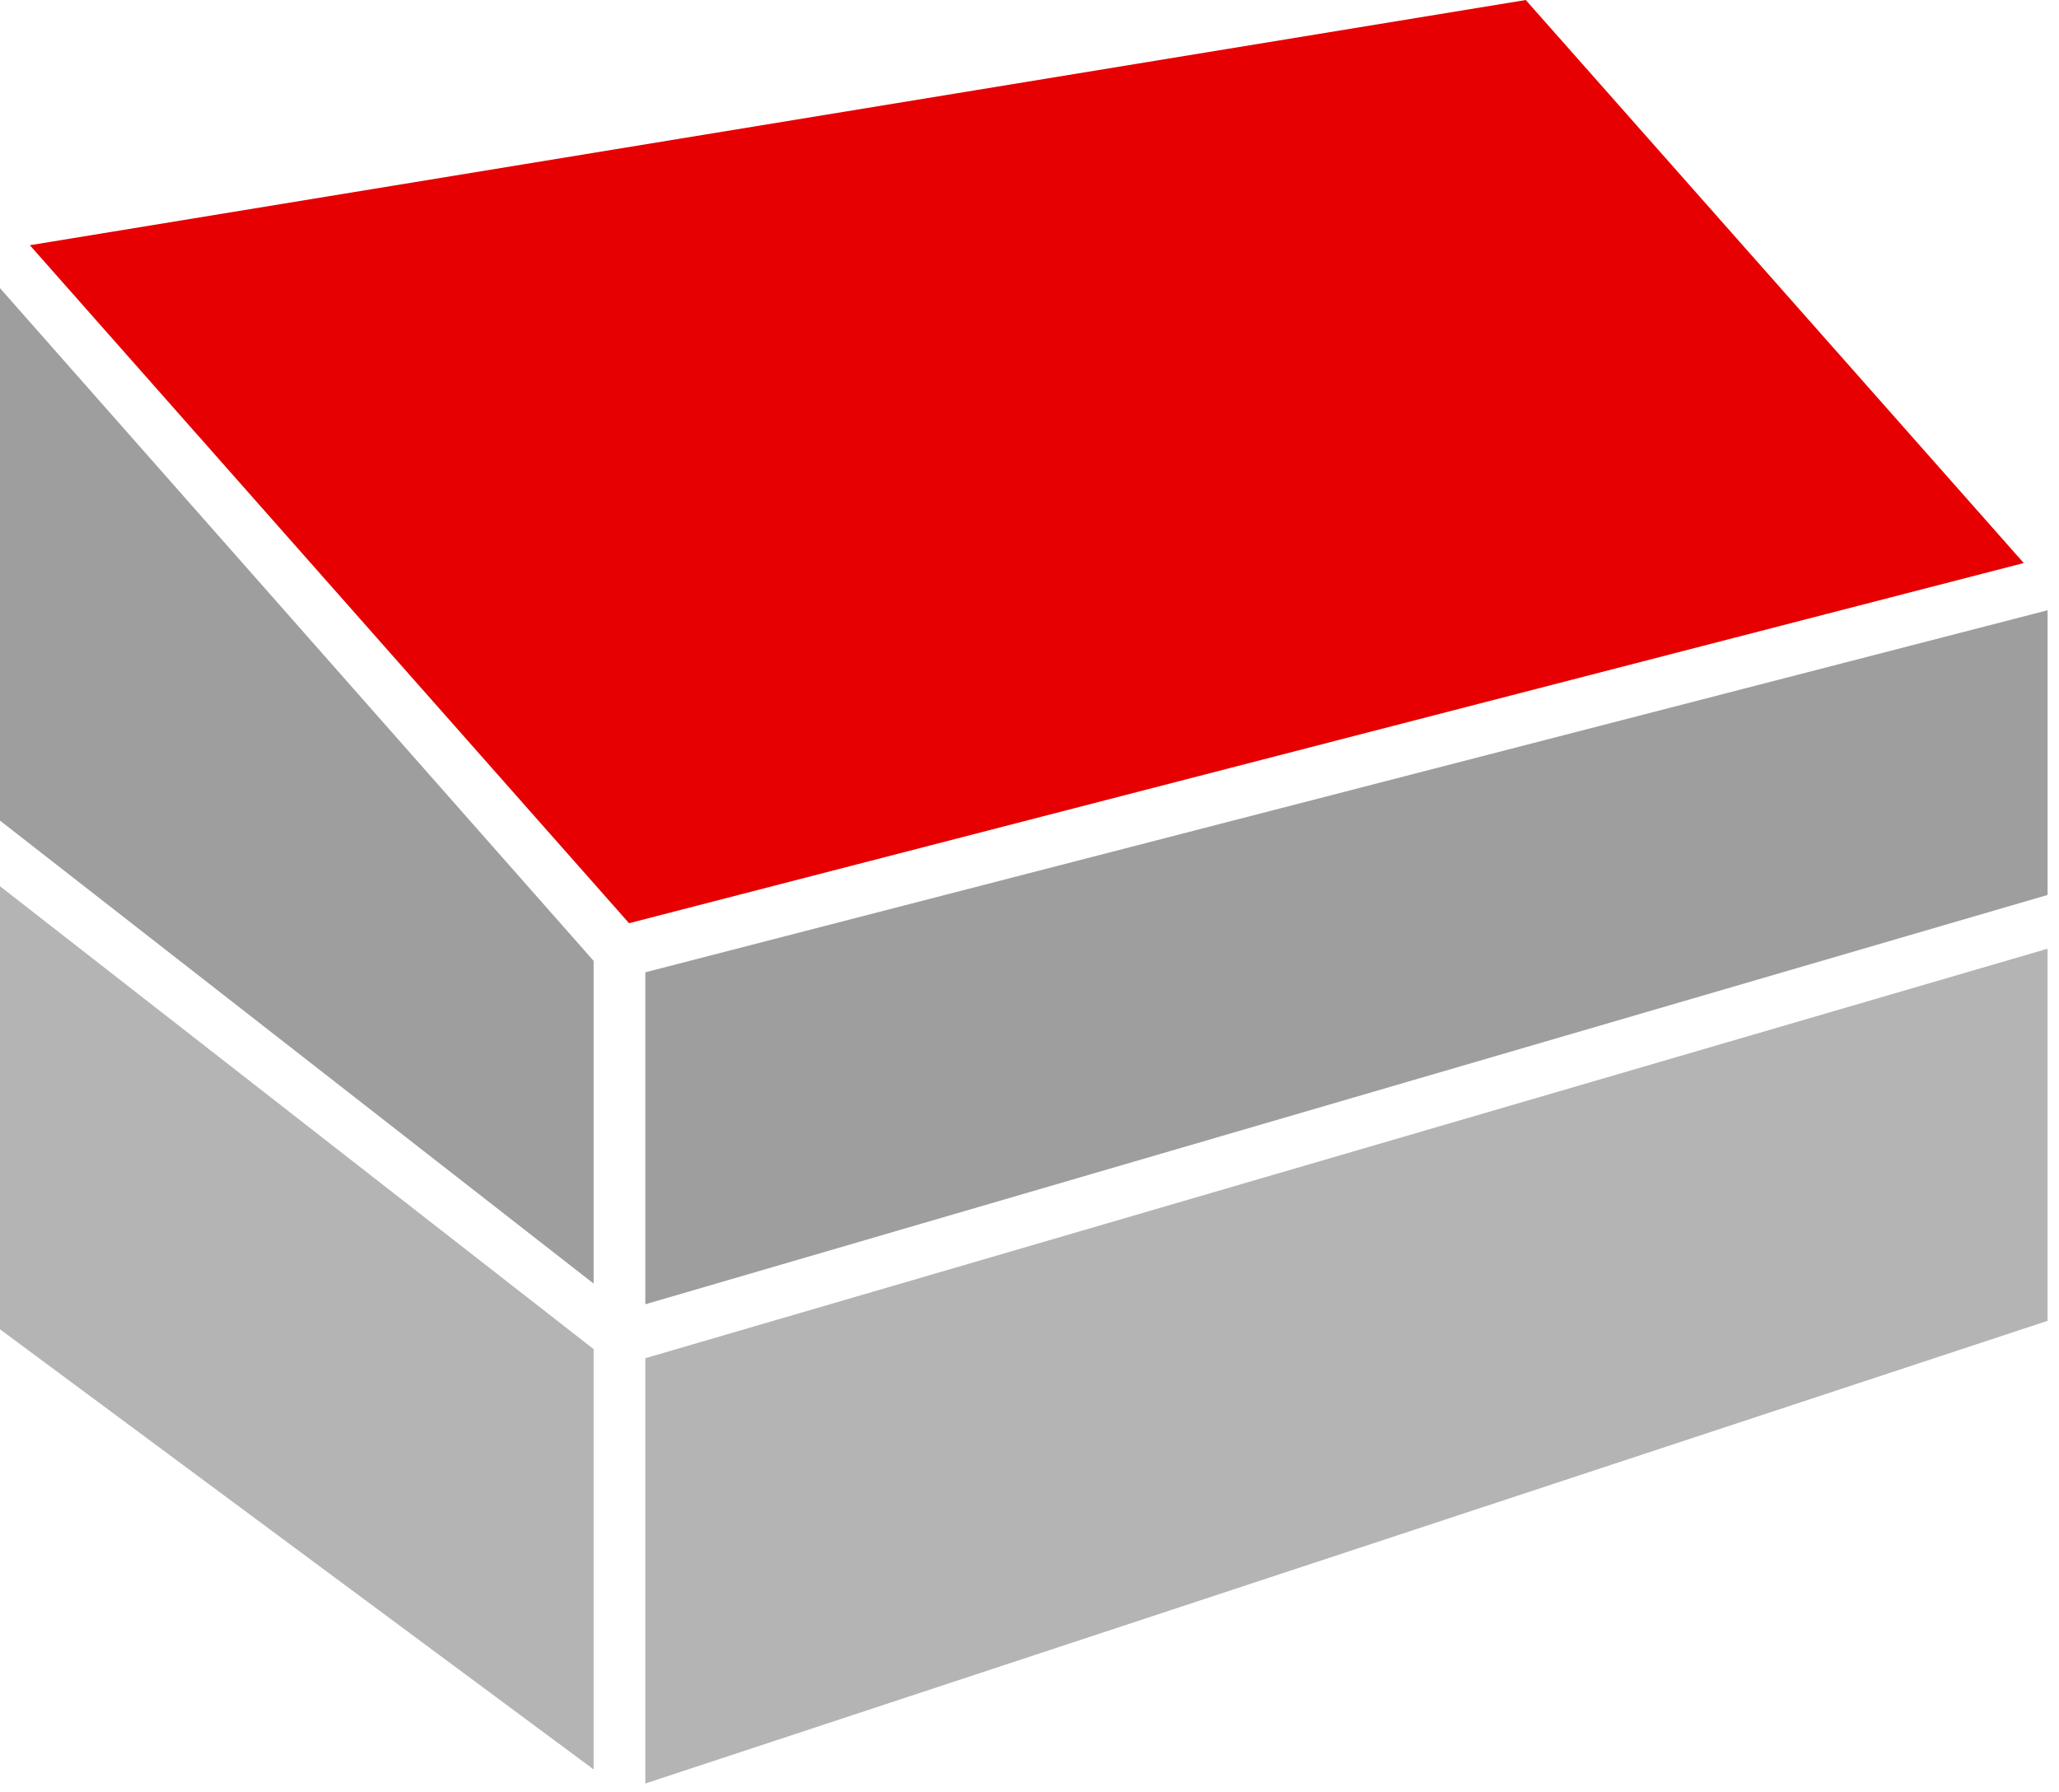<svg xmlns="http://www.w3.org/2000/svg" width="108" height="94" viewBox="0 0 108 94" fill="none"><path d="M0 43.047L31.138 67.334V50.405L0 15.116V43.047ZM33.849 51.004V68.418L107.4 46.947V32.013L33.849 51.004Z" fill="#9E9E9E"></path><path d="M0 69.731L31.138 92.82V70.771L0 46.489V69.731ZM33.849 71.247V93.557L107.399 69.287V49.767L33.849 71.247Z" fill="#B4B4B4"></path><path d="M80.031 0.001L1.566 12.864L32.995 48.429L106.151 29.535L80.031 0.001Z" fill="#E60002"></path></svg>